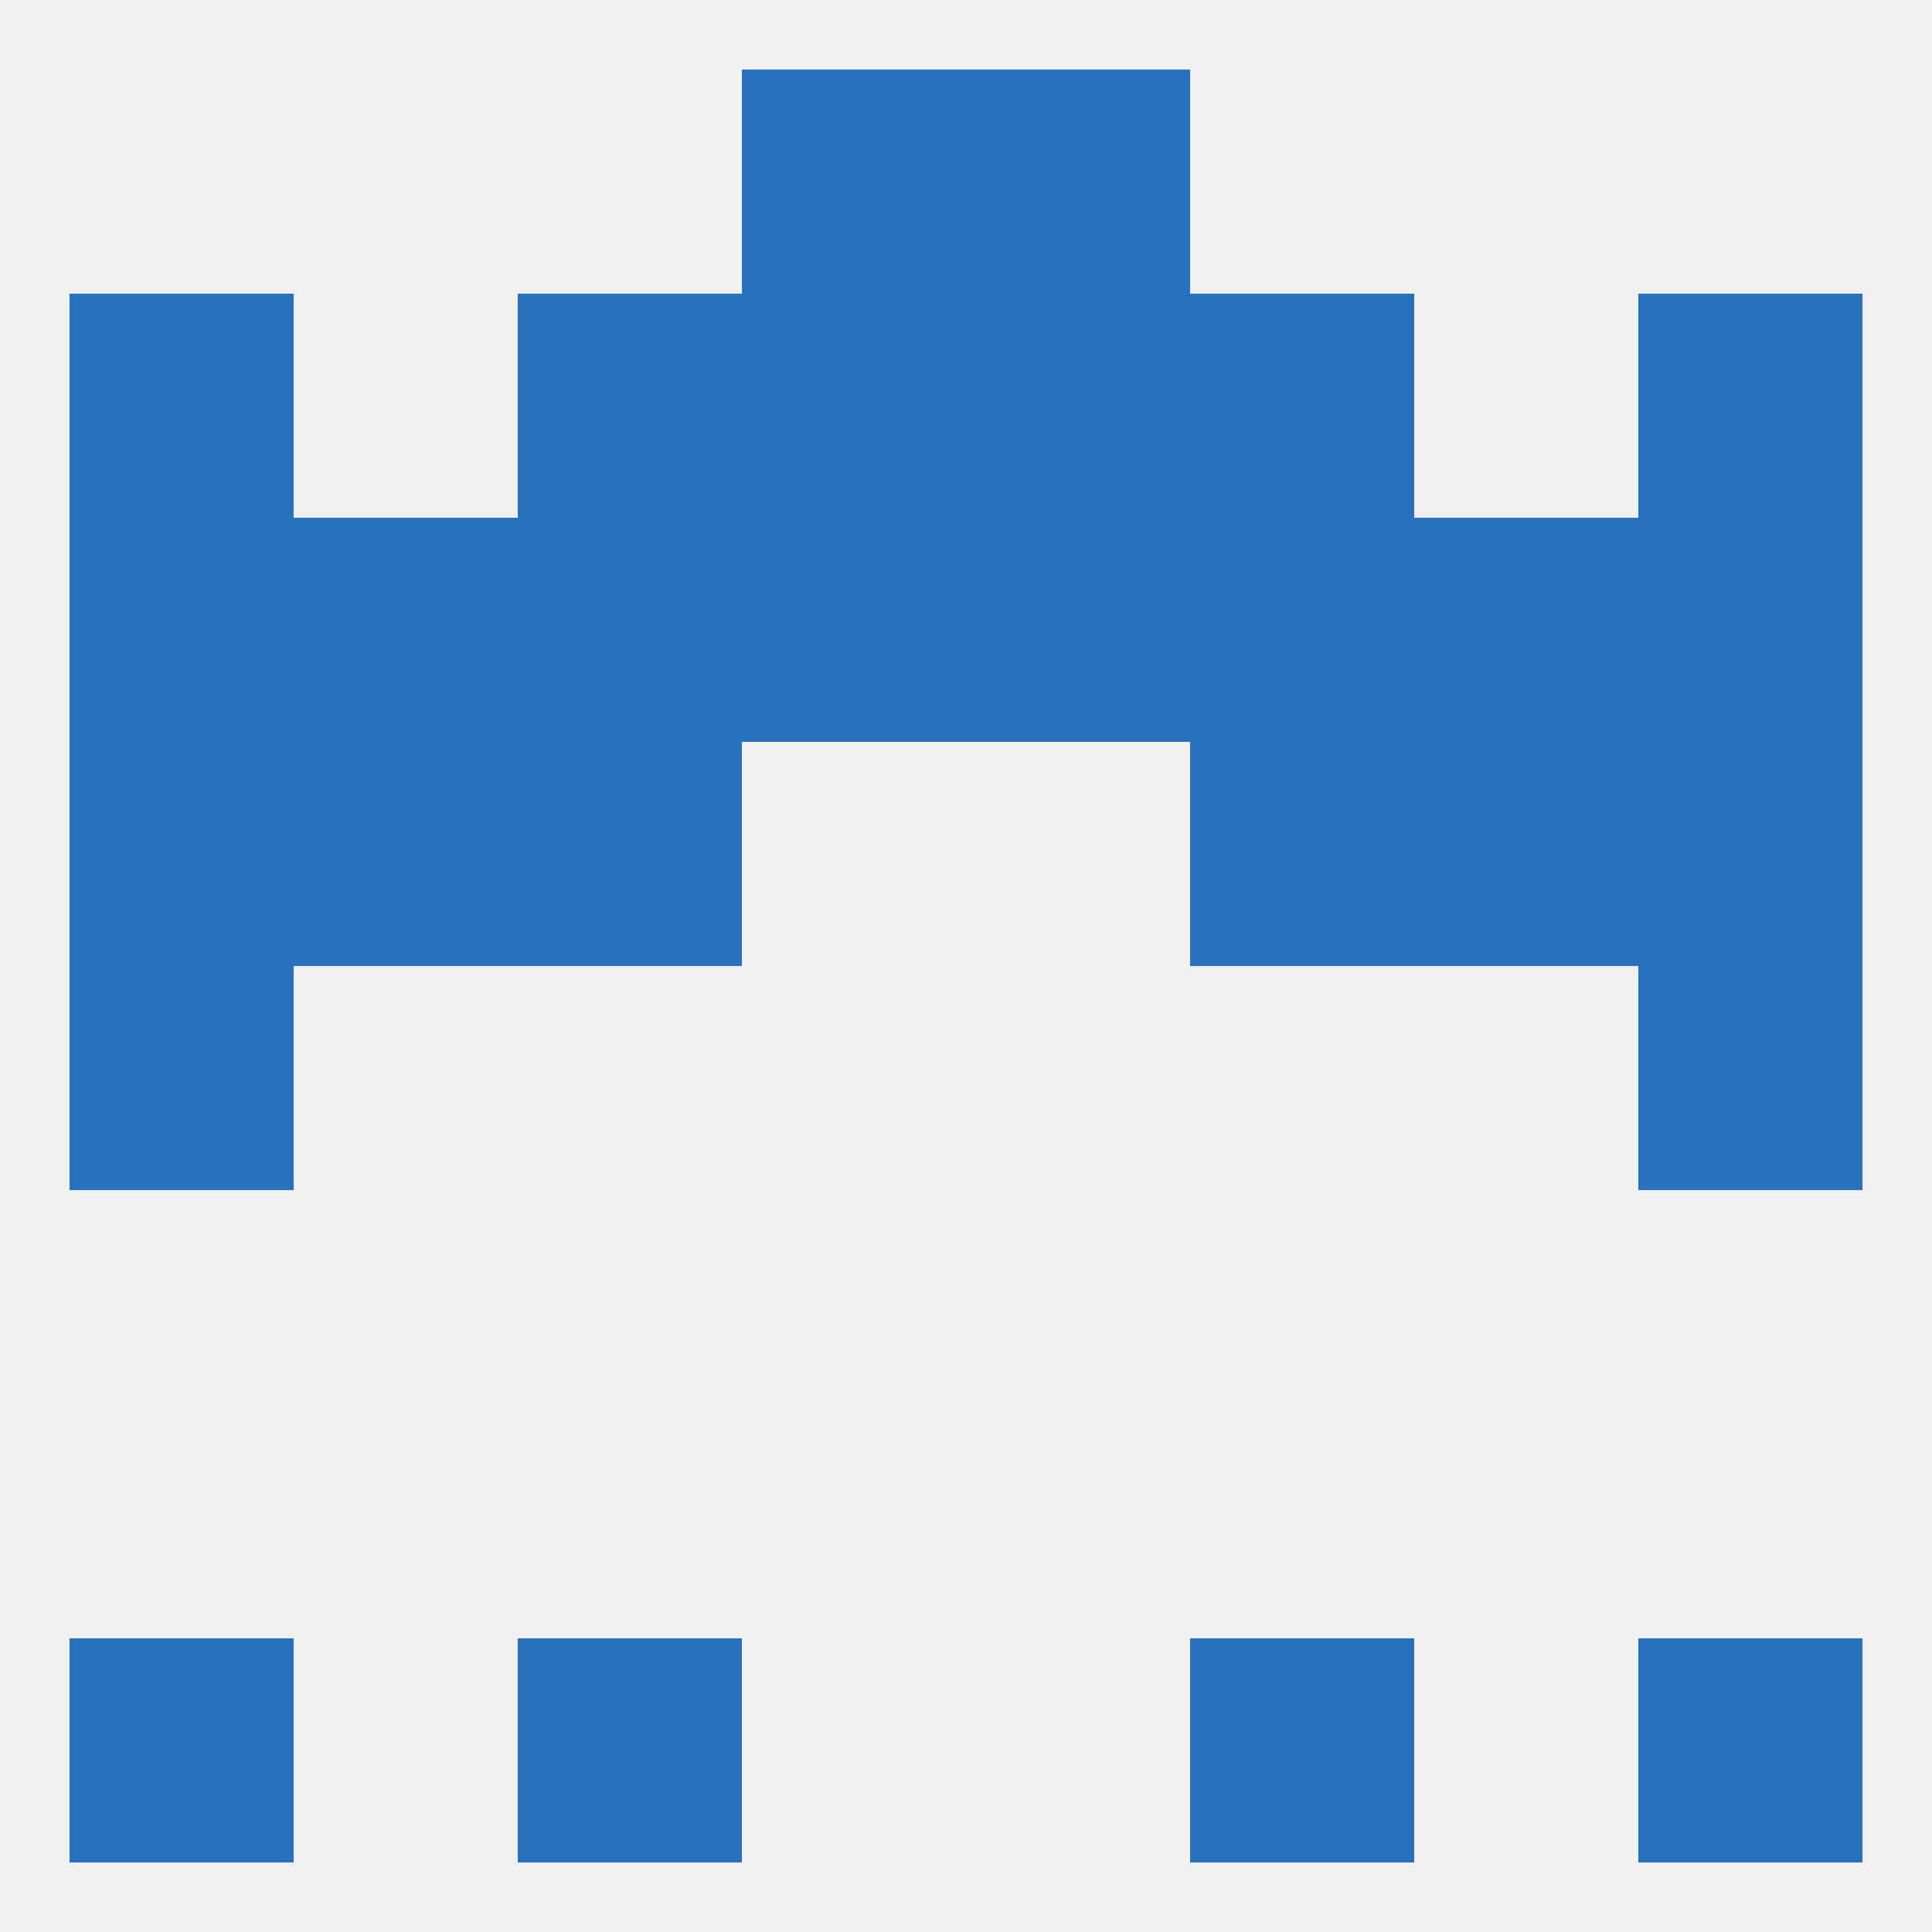 
<!--   <?xml version="1.0"?> -->
<svg version="1.1" baseprofile="full" xmlns="http://www.w3.org/2000/svg" xmlns:xlink="http://www.w3.org/1999/xlink" xmlns:ev="http://www.w3.org/2001/xml-events" width="250" height="250" viewBox="0 0 250 250" >
	<rect width="100%" height="100%" fill="rgba(240,240,240,255)"/>

	<rect x="9" y="96" width="29" height="29" fill="rgba(40,114,189,255)"/>
	<rect x="212" y="96" width="29" height="29" fill="rgba(40,114,189,255)"/>
	<rect x="38" y="96" width="29" height="29" fill="rgba(40,114,189,255)"/>
	<rect x="183" y="96" width="29" height="29" fill="rgba(40,114,189,255)"/>
	<rect x="67" y="96" width="29" height="29" fill="rgba(40,114,189,255)"/>
	<rect x="154" y="96" width="29" height="29" fill="rgba(40,114,189,255)"/>
	<rect x="125" y="38" width="29" height="29" fill="rgba(40,114,189,255)"/>
	<rect x="67" y="38" width="29" height="29" fill="rgba(40,114,189,255)"/>
	<rect x="154" y="38" width="29" height="29" fill="rgba(40,114,189,255)"/>
	<rect x="9" y="38" width="29" height="29" fill="rgba(40,114,189,255)"/>
	<rect x="212" y="38" width="29" height="29" fill="rgba(40,114,189,255)"/>
	<rect x="96" y="38" width="29" height="29" fill="rgba(40,114,189,255)"/>
	<rect x="212" y="212" width="29" height="29" fill="rgba(40,114,189,255)"/>
	<rect x="67" y="212" width="29" height="29" fill="rgba(40,114,189,255)"/>
	<rect x="154" y="212" width="29" height="29" fill="rgba(40,114,189,255)"/>
	<rect x="9" y="212" width="29" height="29" fill="rgba(40,114,189,255)"/>
	<rect x="96" y="9" width="29" height="29" fill="rgba(40,114,189,255)"/>
	<rect x="125" y="9" width="29" height="29" fill="rgba(40,114,189,255)"/>
	<rect x="212" y="67" width="29" height="29" fill="rgba(40,114,189,255)"/>
	<rect x="96" y="67" width="29" height="29" fill="rgba(40,114,189,255)"/>
	<rect x="67" y="67" width="29" height="29" fill="rgba(40,114,189,255)"/>
	<rect x="154" y="67" width="29" height="29" fill="rgba(40,114,189,255)"/>
	<rect x="183" y="67" width="29" height="29" fill="rgba(40,114,189,255)"/>
	<rect x="9" y="67" width="29" height="29" fill="rgba(40,114,189,255)"/>
	<rect x="125" y="67" width="29" height="29" fill="rgba(40,114,189,255)"/>
	<rect x="38" y="67" width="29" height="29" fill="rgba(40,114,189,255)"/>
	<rect x="9" y="125" width="29" height="29" fill="rgba(40,114,189,255)"/>
	<rect x="212" y="125" width="29" height="29" fill="rgba(40,114,189,255)"/>
</svg>